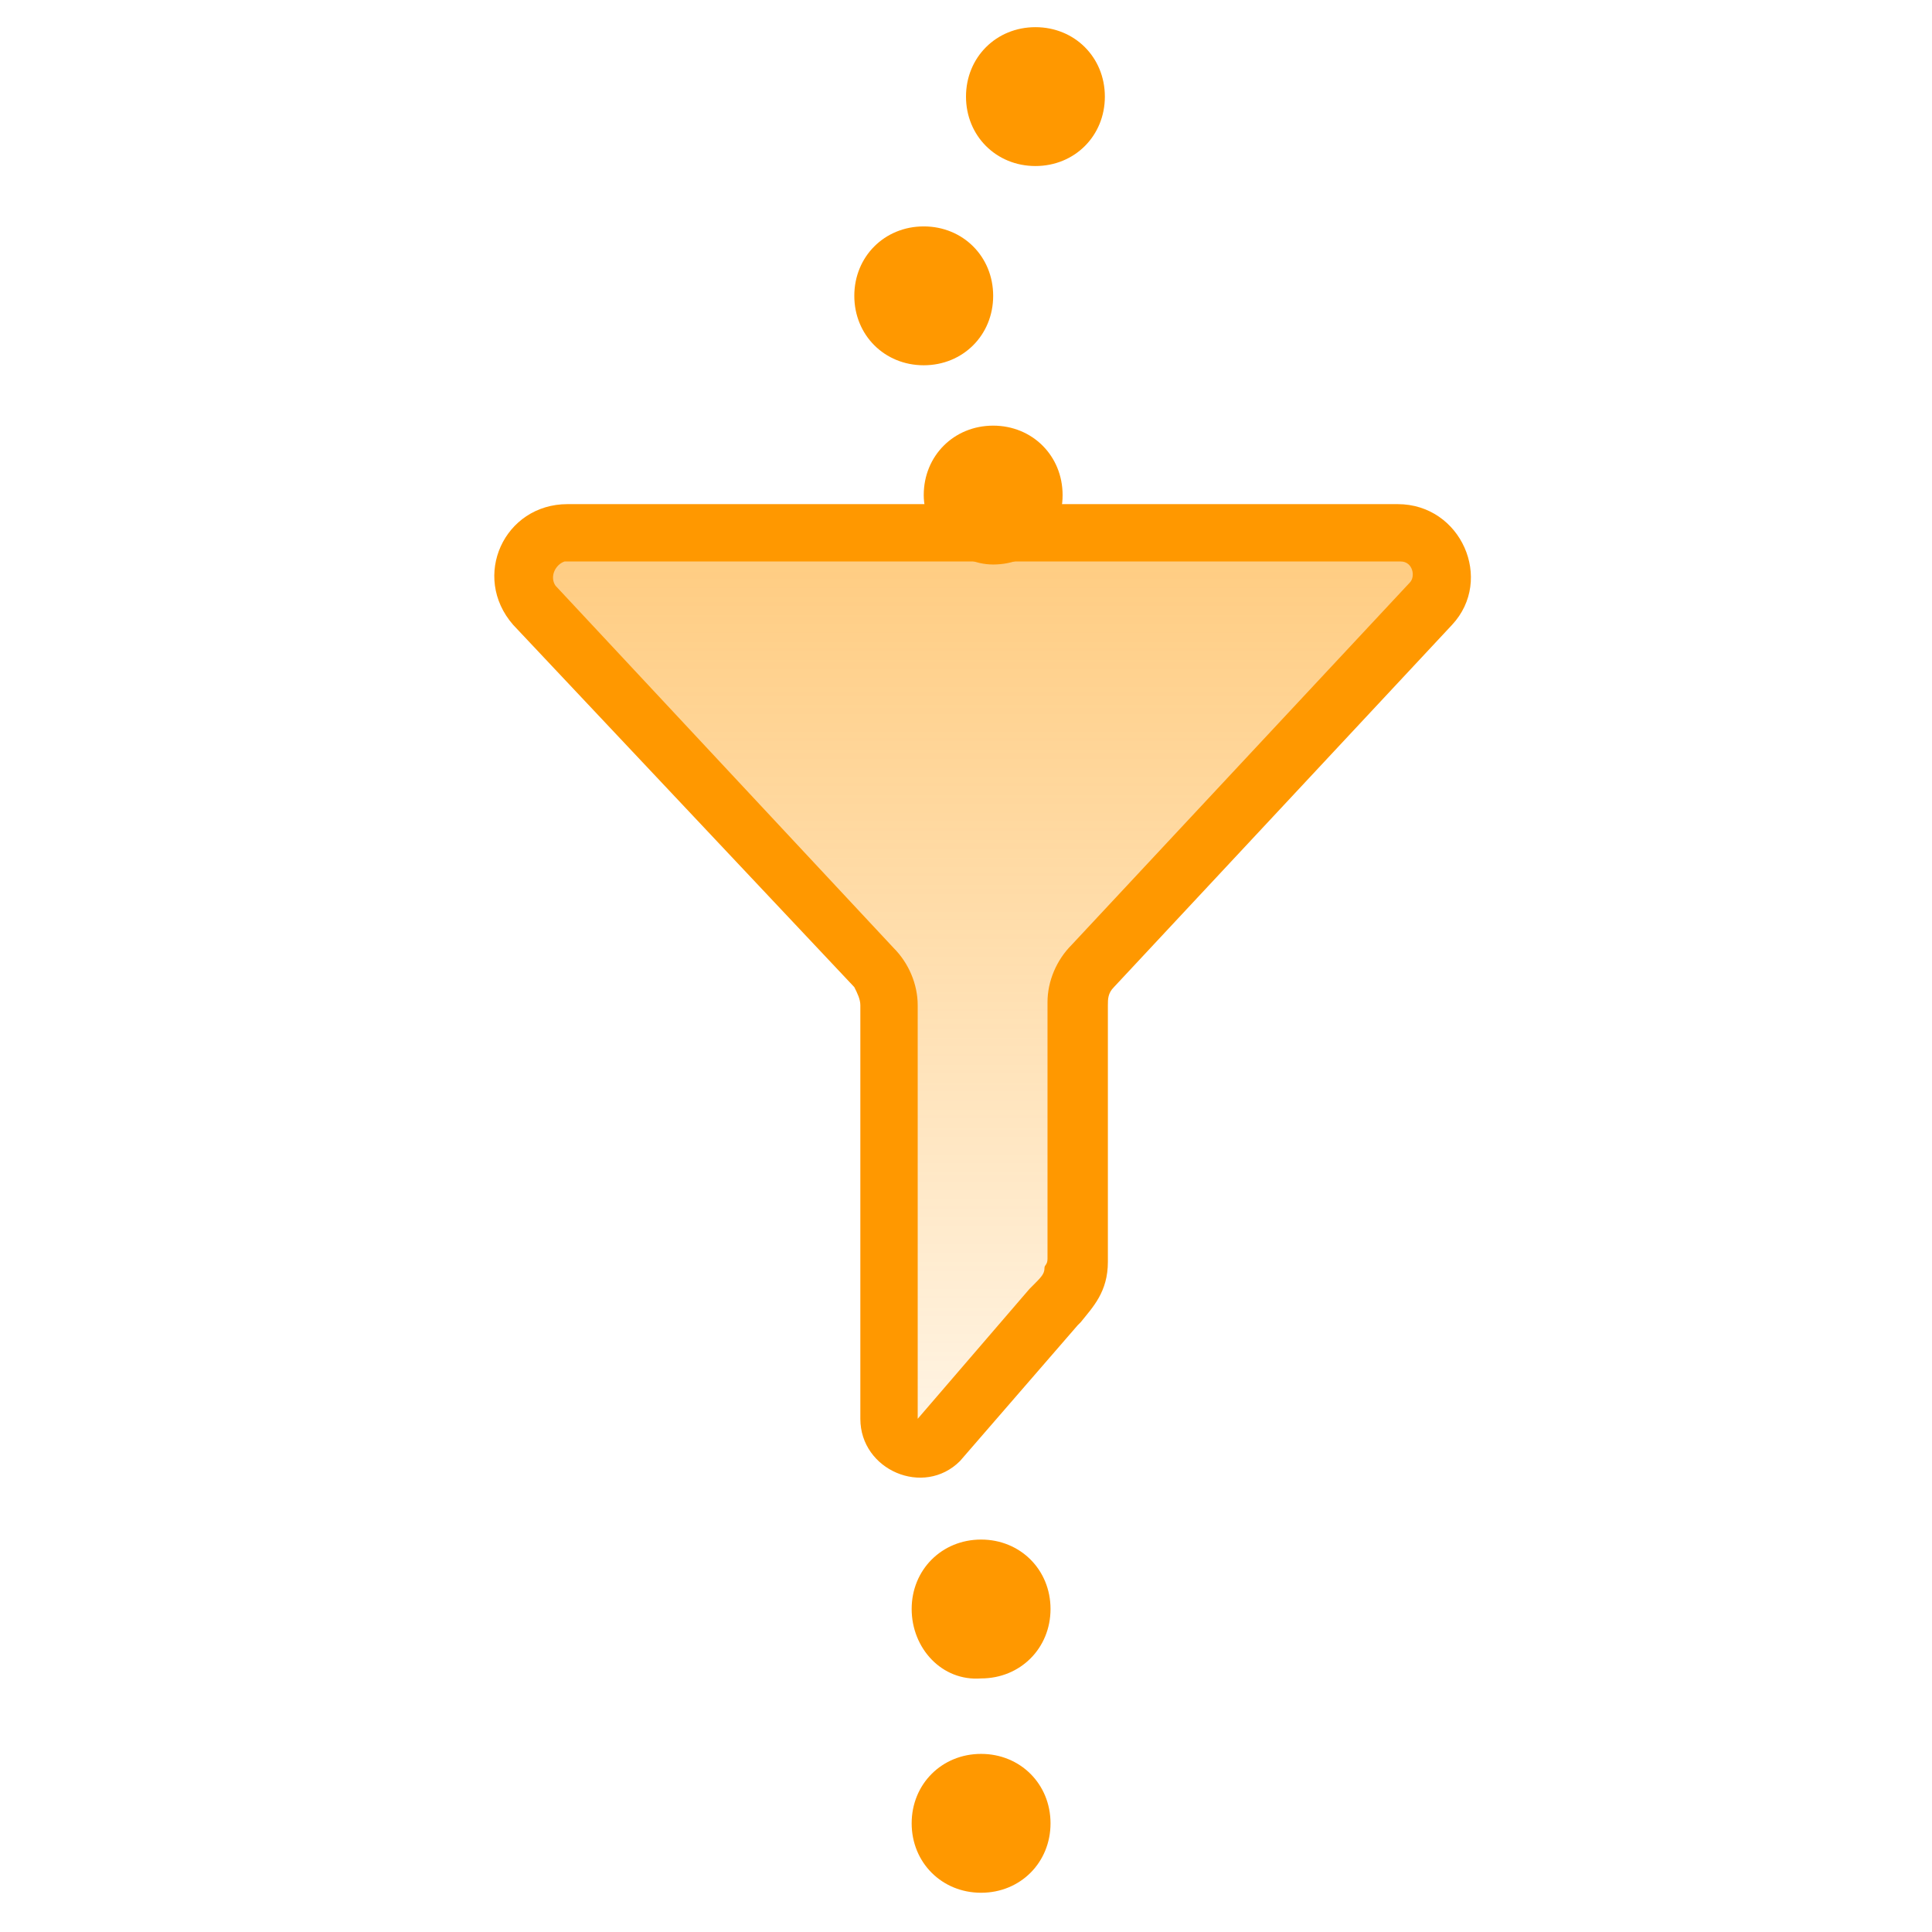 <?xml version="1.0" encoding="utf-8"?>
<!-- Generator: Adobe Illustrator 26.5.0, SVG Export Plug-In . SVG Version: 6.00 Build 0)  -->
<svg version="1.1" id="Layer_1" xmlns="http://www.w3.org/2000/svg" xmlns:xlink="http://www.w3.org/1999/xlink" x="0px" y="0px"
	 viewBox="0 0 64 64" style="enable-background:new 0 0 64 64;" xml:space="preserve">
<style type="text/css">
	.st0{fill-rule:evenodd;clip-rule:evenodd;fill:#FF9800;}
	.st1{fill:url(#SVGID_1_);}
</style>
<path class="st0" d="M30.2,53.3c0-1.3,1-2.3,2.3-2.3c1.3,0,2.3,1,2.3,2.3c0,1.3-1,2.3-2.3,2.3C31.2,55.7,30.2,54.6,30.2,53.3z"/>
<path class="st0" d="M30.6,16.4c0-1.3,1-2.3,2.3-2.3c1.3,0,2.3,1,2.3,2.3c0,1.3-1,2.3-2.3,2.3C31.7,18.7,30.6,17.6,30.6,16.4z"/>
<path class="st0" d="M28.3,9.8c0-1.3,1-2.3,2.3-2.3c1.3,0,2.3,1,2.3,2.3c0,1.3-1,2.3-2.3,2.3C29.3,12.1,28.3,11.1,28.3,9.8z"/>
<path class="st0" d="M32,3.2c0-1.3,1-2.3,2.3-2.3c1.3,0,2.3,1,2.3,2.3c0,1.3-1,2.3-2.3,2.3C33,5.5,32,4.5,32,3.2z"/>
<linearGradient id="SVGID_1_" gradientUnits="userSpaceOnUse" x1="32.5" y1="48.308" x2="32.5" y2="17.929" gradientTransform="matrix(1 0 0 -1 0 66)">
	<stop  offset="0" style="stop-color:#FF9800;stop-opacity:0.5"/>
	<stop  offset="1" style="stop-color:#FF9800;stop-opacity:0.1"/>
</linearGradient>
<path class="st1" d="M28.8,32c0.3,0.3,0.5,0.8,0.5,1.3v13.8c0,0.8,1,1.3,1.6,0.7l3.9-4.4c0.5-0.6,0.8-0.9,0.8-1.5v-8.5
	c0-0.5,0.2-0.9,0.5-1.3l11.2-12c0.8-0.9,0.2-2.4-1-2.4H18.7c-1.2,0-1.9,1.5-1,2.4L28.8,32z"/>
<path class="st0" d="M17,20.7c-1.4-1.6-0.3-4,1.8-4h27.5c2.1,0,3.2,2.5,1.8,4l-11.2,12c0,0,0,0,0,0c-0.2,0.2-0.2,0.4-0.2,0.6v8.5
	c0,1-0.5,1.5-0.9,2c0,0-0.1,0.1-0.1,0.1l0,0l-3.9,4.5l0,0c-1.2,1.2-3.3,0.3-3.3-1.4V33.3c0-0.2-0.1-0.4-0.2-0.6c0,0,0,0,0,0L17,20.7
	z M18.4,19.4C18.4,19.4,18.4,19.4,18.4,19.4l11.2,12c0.5,0.5,0.8,1.2,0.8,1.9V47l3.7-4.3c0,0,0,0,0.1-0.1c0.3-0.3,0.4-0.4,0.4-0.6
	c0-0.1,0.1-0.1,0.1-0.3v-8.5c0-0.7,0.3-1.4,0.8-1.9l0,0l11.2-12c0,0,0,0,0,0c0.2-0.2,0.1-0.7-0.3-0.7H18.7
	C18.4,18.7,18.2,19.1,18.4,19.4z"/>
<path class="st0" d="M30.2,60.4c0-1.3,1-2.3,2.3-2.3c1.3,0,2.3,1,2.3,2.3s-1,2.3-2.3,2.3C31.2,62.7,30.2,61.7,30.2,60.4z"/>
</svg>
